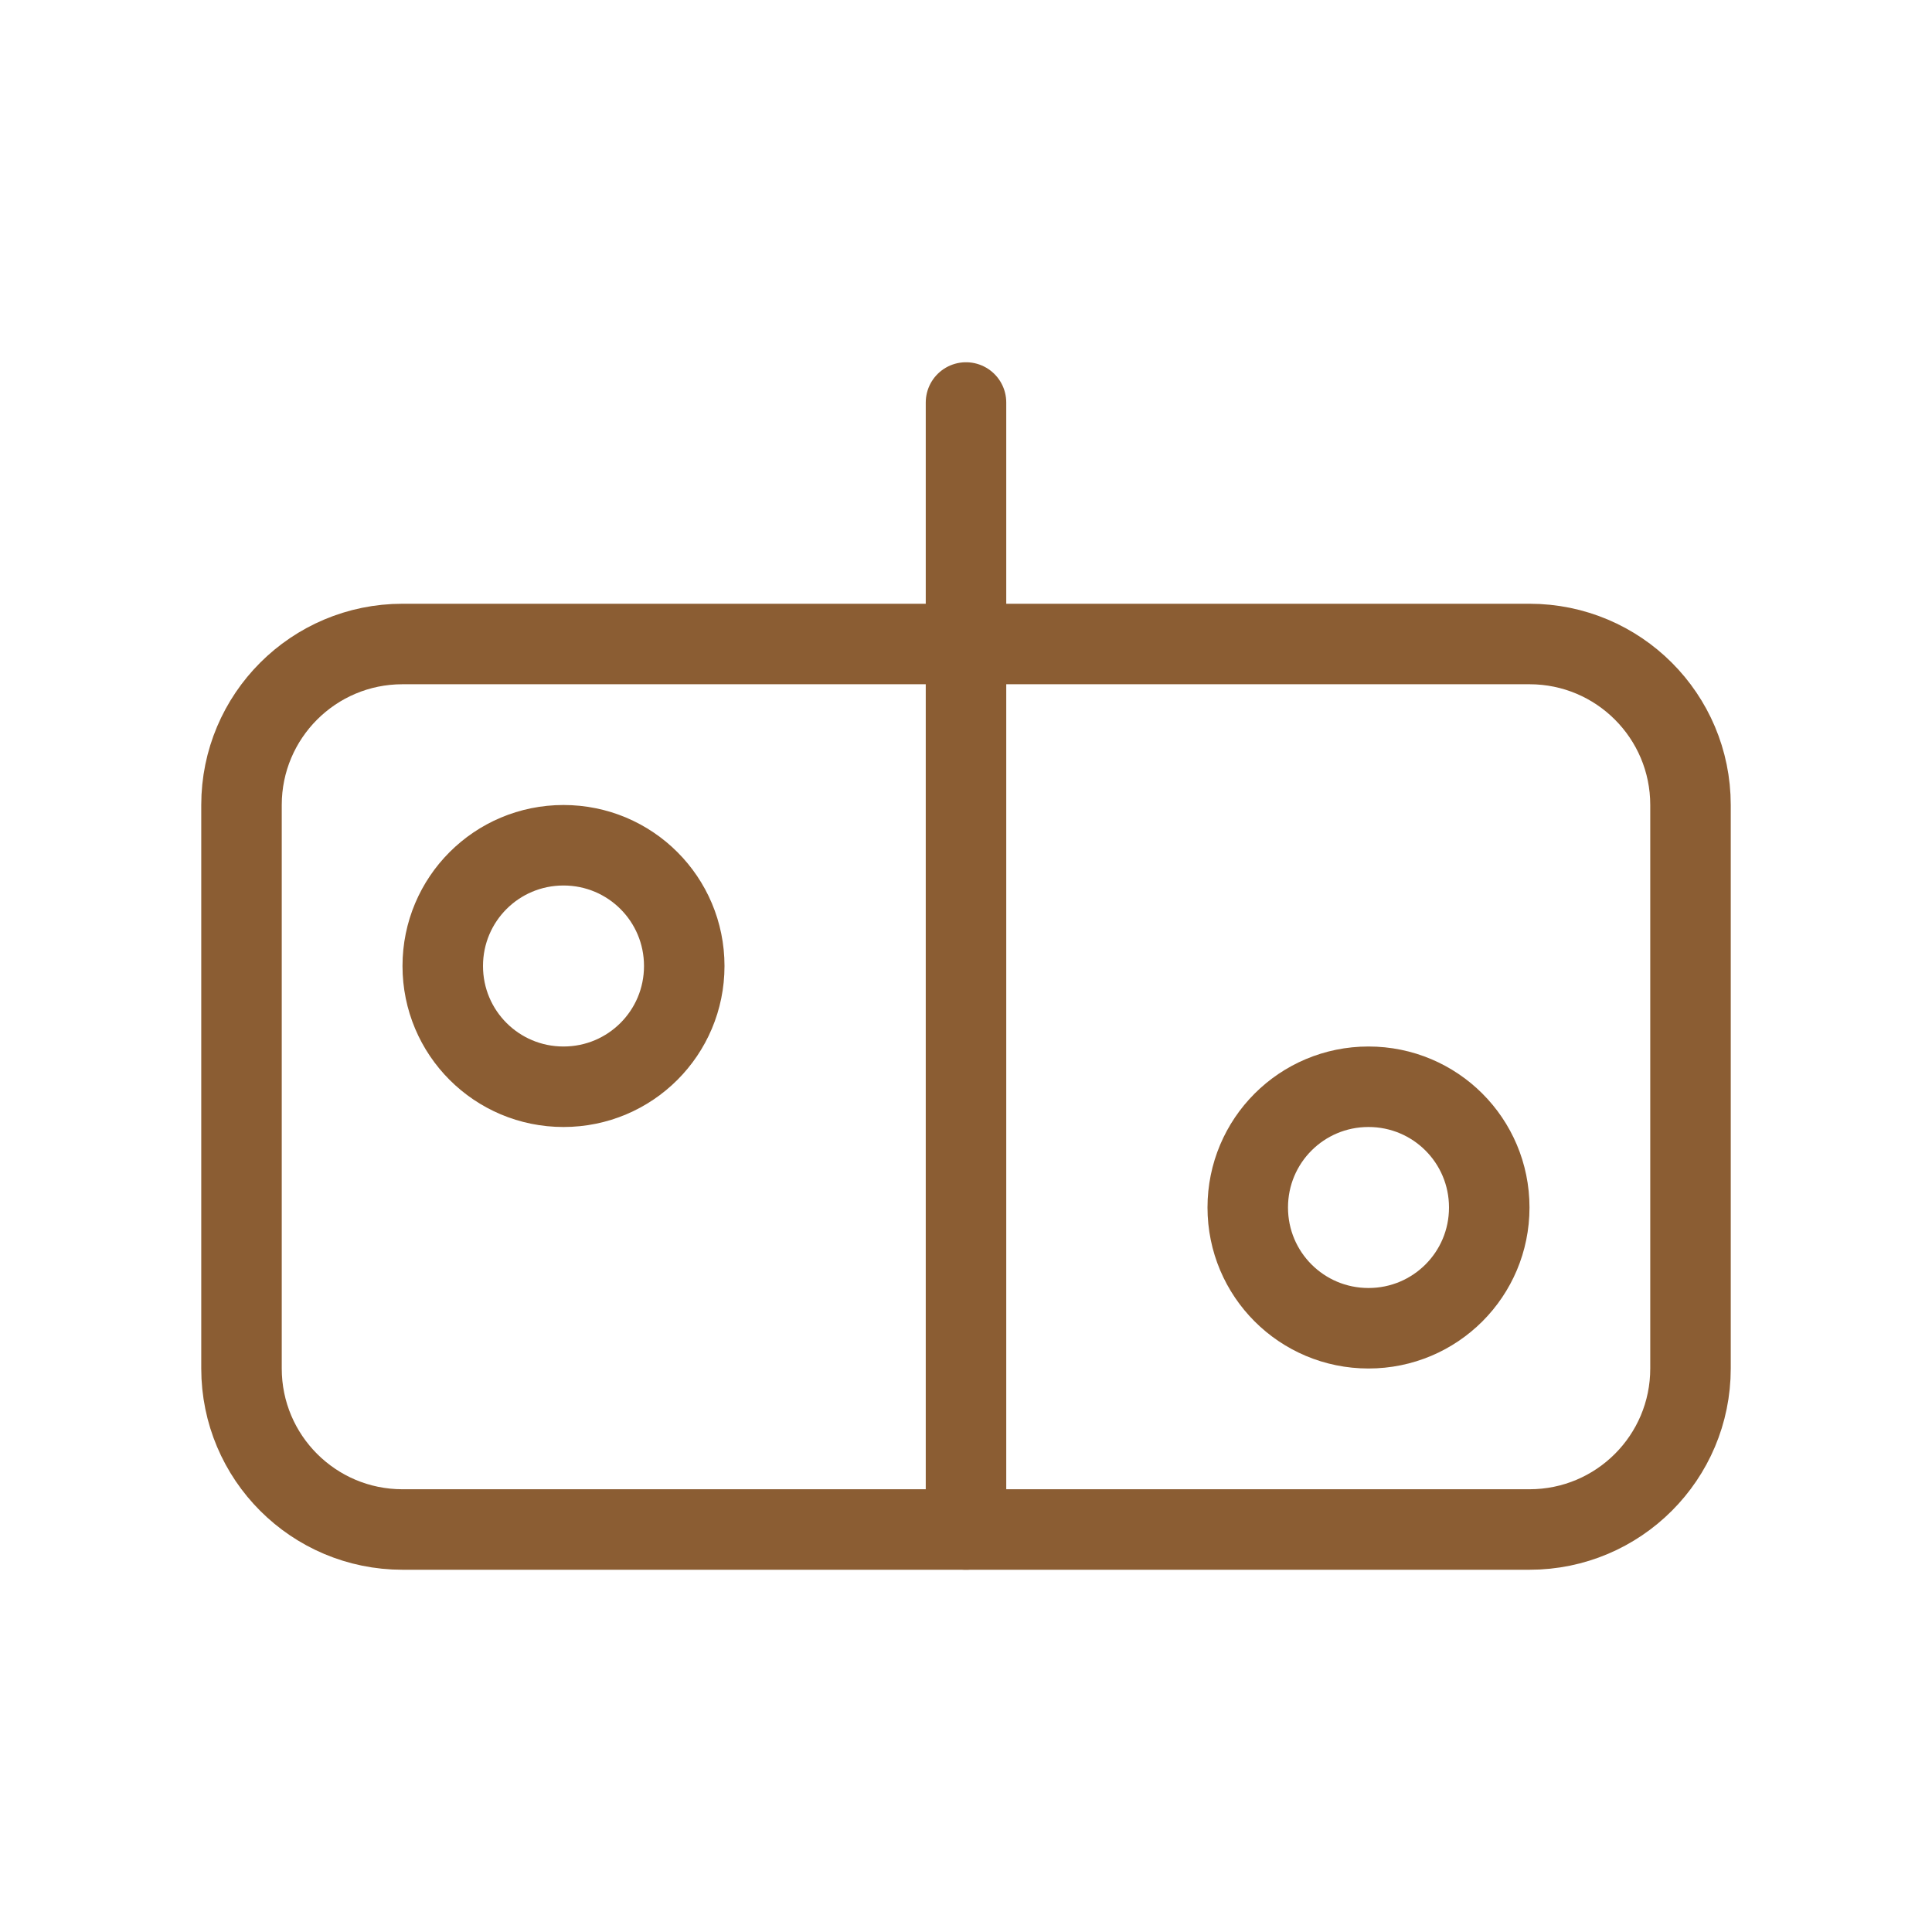 <svg xmlns="http://www.w3.org/2000/svg" width="48" height="48" viewBox="0 0 48 48" fill="none">
  <path d="M38 16H10C7.79 16 6 17.79 6 20V34C6 36.21 7.79 38 10 38H38C40.21 38 42 36.21 42 34V20C42 17.79 40.21 16 38 16Z" stroke="#8b5d33" stroke-width="2" stroke-linecap="round" stroke-linejoin="round"/>
  <path d="M24 16V38" stroke="#8b5d33" stroke-width="2" stroke-linecap="round" stroke-linejoin="round"/>
  <path d="M14 27C15.66 27 17 25.66 17 24C17 22.34 15.66 21 14 21C12.34 21 11 22.34 11 24C11 25.66 12.34 27 14 27Z" stroke="#8b5d33" stroke-width="2" stroke-linecap="round" stroke-linejoin="round"/>
  <path d="M34 33C35.66 33 37 31.66 37 30C37 28.34 35.66 27 34 27C32.34 27 31 28.34 31 30C31 31.66 32.34 33 34 33Z" stroke="#8b5d33" stroke-width="2" stroke-linecap="round" stroke-linejoin="round"/>
  <path d="M24 10V16" stroke="#8b5d33" stroke-width="2" stroke-linecap="round" stroke-linejoin="round"/>
</svg> 